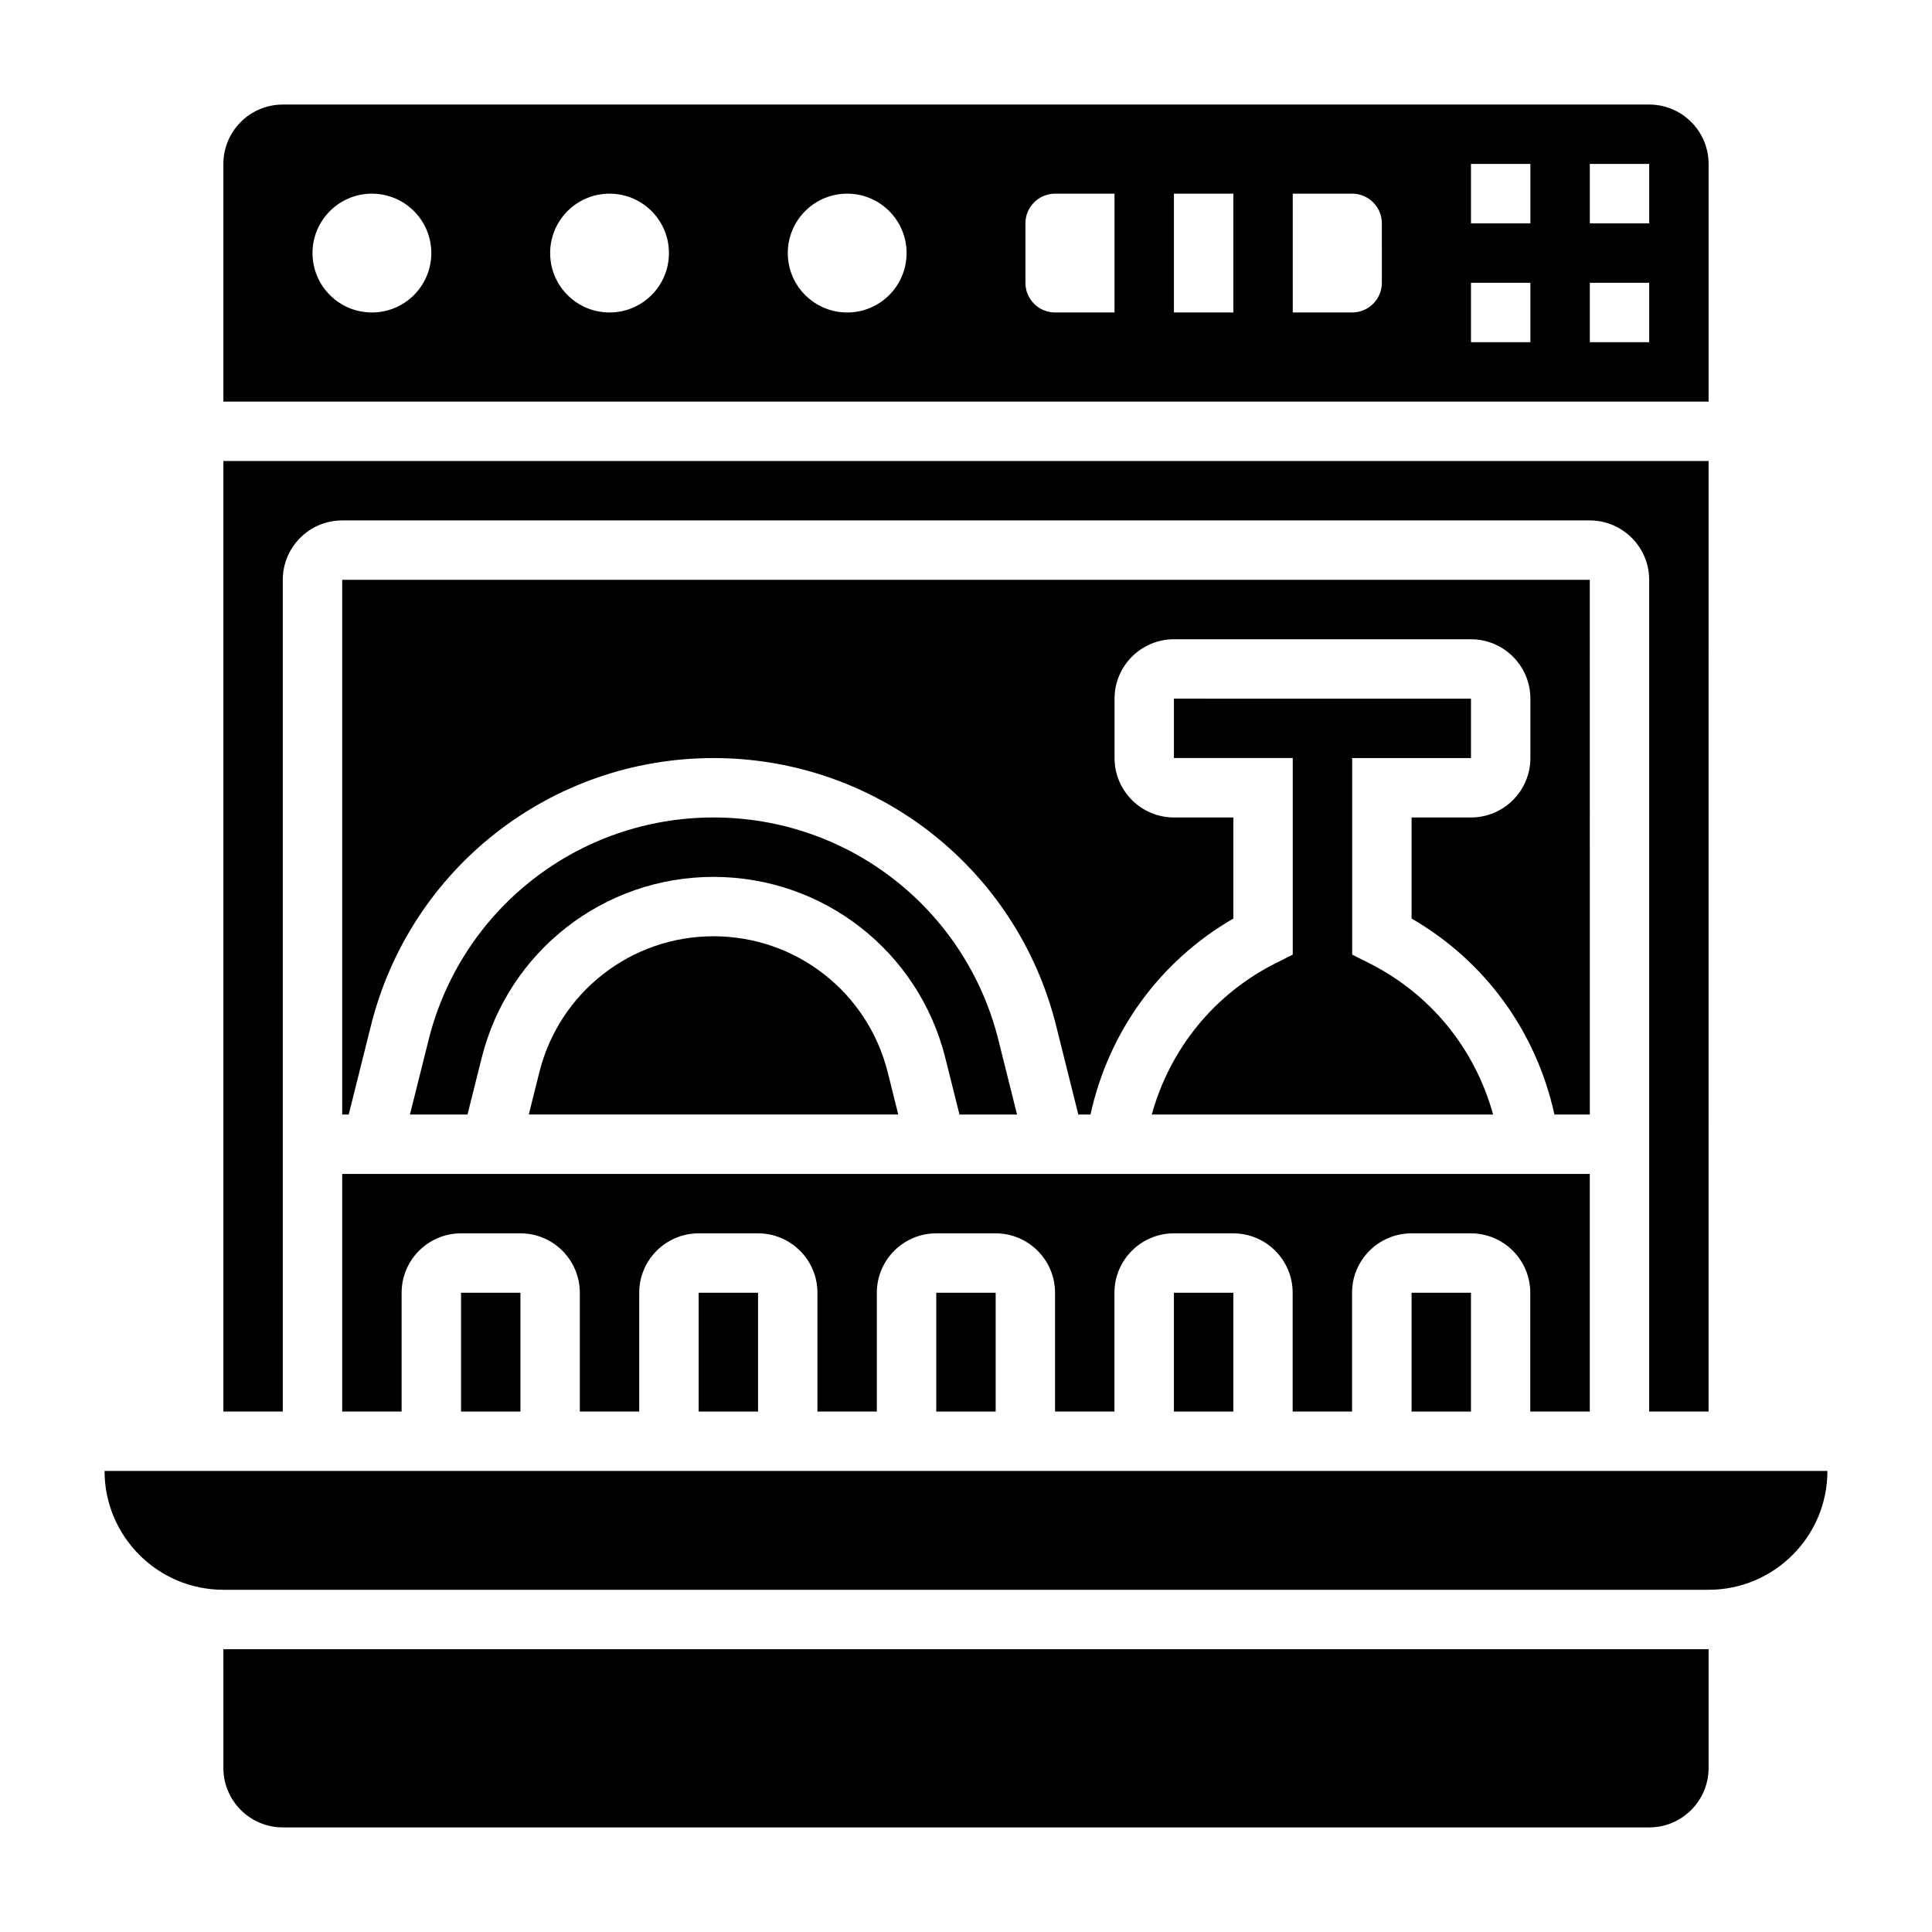 <?xml version="1.0" encoding="UTF-8"?>
<!-- Uploaded to: SVG Repo, www.svgrepo.com, Generator: SVG Repo Mixer Tools -->
<svg fill="#000000" width="800px" height="800px" version="1.1" viewBox="144 144 512 512" xmlns="http://www.w3.org/2000/svg">
 <g>
  <path d="m455.1 486.59h15.742v31.488h-15.742z"/>
  <path d="m518.08 486.59h15.742v31.488h-15.742z"/>
  <path d="m392.12 486.59h15.742v31.488h-15.742z"/>
  <path d="m596.8 187.45c0-8.684-7.062-15.742-15.742-15.742h-362.12c-8.684 0-15.742 7.059-15.742 15.742v62.977h393.6zm-354.24 39.359c-8.699 0-15.742-7.047-15.742-15.742 0-8.699 7.047-15.742 15.742-15.742 8.699 0 15.742 7.047 15.742 15.742 0 8.699-7.043 15.742-15.742 15.742zm62.977 0c-8.699 0-15.742-7.047-15.742-15.742 0-8.699 7.047-15.742 15.742-15.742 8.699 0 15.742 7.047 15.742 15.742 0 8.699-7.043 15.742-15.742 15.742zm62.977 0c-8.699 0-15.742-7.047-15.742-15.742 0-8.699 7.047-15.742 15.742-15.742 8.699 0 15.742 7.047 15.742 15.742 0 8.699-7.043 15.742-15.742 15.742zm55.102 0c-4.344 0-7.871-3.527-7.871-7.871v-15.742c0-4.344 3.527-7.871 7.871-7.871h15.742v31.488zm31.488 0v-31.488h15.742v31.488zm55.105-7.871c0 4.344-3.527 7.871-7.871 7.871h-15.742l-0.004-31.488h15.742c4.344 0 7.871 3.527 7.871 7.871zm39.359 15.746h-15.742v-15.746h15.742zm0-31.488h-15.742v-15.746h15.742zm31.488 31.488h-15.742v-15.746h15.742zm0-31.488h-15.742v-15.746h15.742z"/>
  <path d="m565.31 518.08v-62.977h-330.62v62.977h15.742v-31.488c0-8.684 7.062-15.742 15.742-15.742h15.742c8.684 0 15.742 7.062 15.742 15.742v31.488h15.742v-31.488c0-8.684 7.062-15.742 15.742-15.742h15.742c8.684 0 15.742 7.062 15.742 15.742v31.488h15.742v-31.488c0-8.684 7.062-15.742 15.742-15.742h15.742c8.684 0 15.742 7.062 15.742 15.742v31.488h15.742v-31.488c0-8.684 7.062-15.742 15.742-15.742h15.742c8.684 0 15.742 7.062 15.742 15.742v31.488h15.742v-31.488c0-8.684 7.062-15.742 15.742-15.742h15.742c8.684 0 15.742 7.062 15.742 15.742v31.488z"/>
  <path d="m329.15 486.59h15.742v31.488h-15.742z"/>
  <path d="m218.94 297.66c0-8.684 7.062-15.742 15.742-15.742h330.62c8.684 0 15.742 7.062 15.742 15.742v220.42h15.742l0.008-251.91h-393.6v251.91h15.742z"/>
  <path d="m266.18 486.59h15.742v31.488h-15.742z"/>
  <path d="m565.31 297.66h-330.62v141.7h1.723l5.894-23.586c10.434-41.73 47.77-70.879 90.781-70.879 43.012 0 80.352 29.148 90.781 70.879l5.894 23.586h3.227c4.84-22.059 18.43-40.699 37.855-51.934l0.004-26.789h-15.742c-8.684 0-15.742-7.062-15.742-15.742v-15.742c0-8.684 7.062-15.742 15.742-15.742h78.719c8.684 0 15.742 7.062 15.742 15.742v15.742c0 8.684-7.062 15.742-15.742 15.742h-15.742v26.789c19.43 11.227 33.016 29.875 37.855 51.934h9.375z"/>
  <path d="m171.71 533.82c0 17.367 14.121 31.488 31.488 31.488h393.6c17.367 0 31.488-14.121 31.488-31.488z"/>
  <path d="m398.27 439.36h15.258l-4.945-19.773c-8.676-34.703-39.723-58.949-75.5-58.949-35.777 0-66.824 24.246-75.5 58.945l-4.945 19.777h15.258l3.754-15.004c7.062-28.246 32.324-47.973 61.434-47.973 29.109 0 54.371 19.727 61.434 47.973z"/>
  <path d="m203.2 612.54c0 8.684 7.062 15.742 15.742 15.742h362.11c8.684 0 15.742-7.062 15.742-15.742v-31.488h-393.6z"/>
  <path d="m482.24 399.17c-16.398 8.195-28.168 22.711-33.008 40.188h90.457c-4.832-17.484-16.602-31.992-33.008-40.188l-4.344-2.18v-52.098h31.488v-15.742l-78.723-0.004v15.742h31.488v52.098z"/>
  <path d="m333.09 392.12c-21.867 0-40.855 14.824-46.16 36.039l-2.797 11.195h97.914l-2.793-11.195c-5.309-21.215-24.297-36.039-46.164-36.039z"/>
 </g>
</svg>